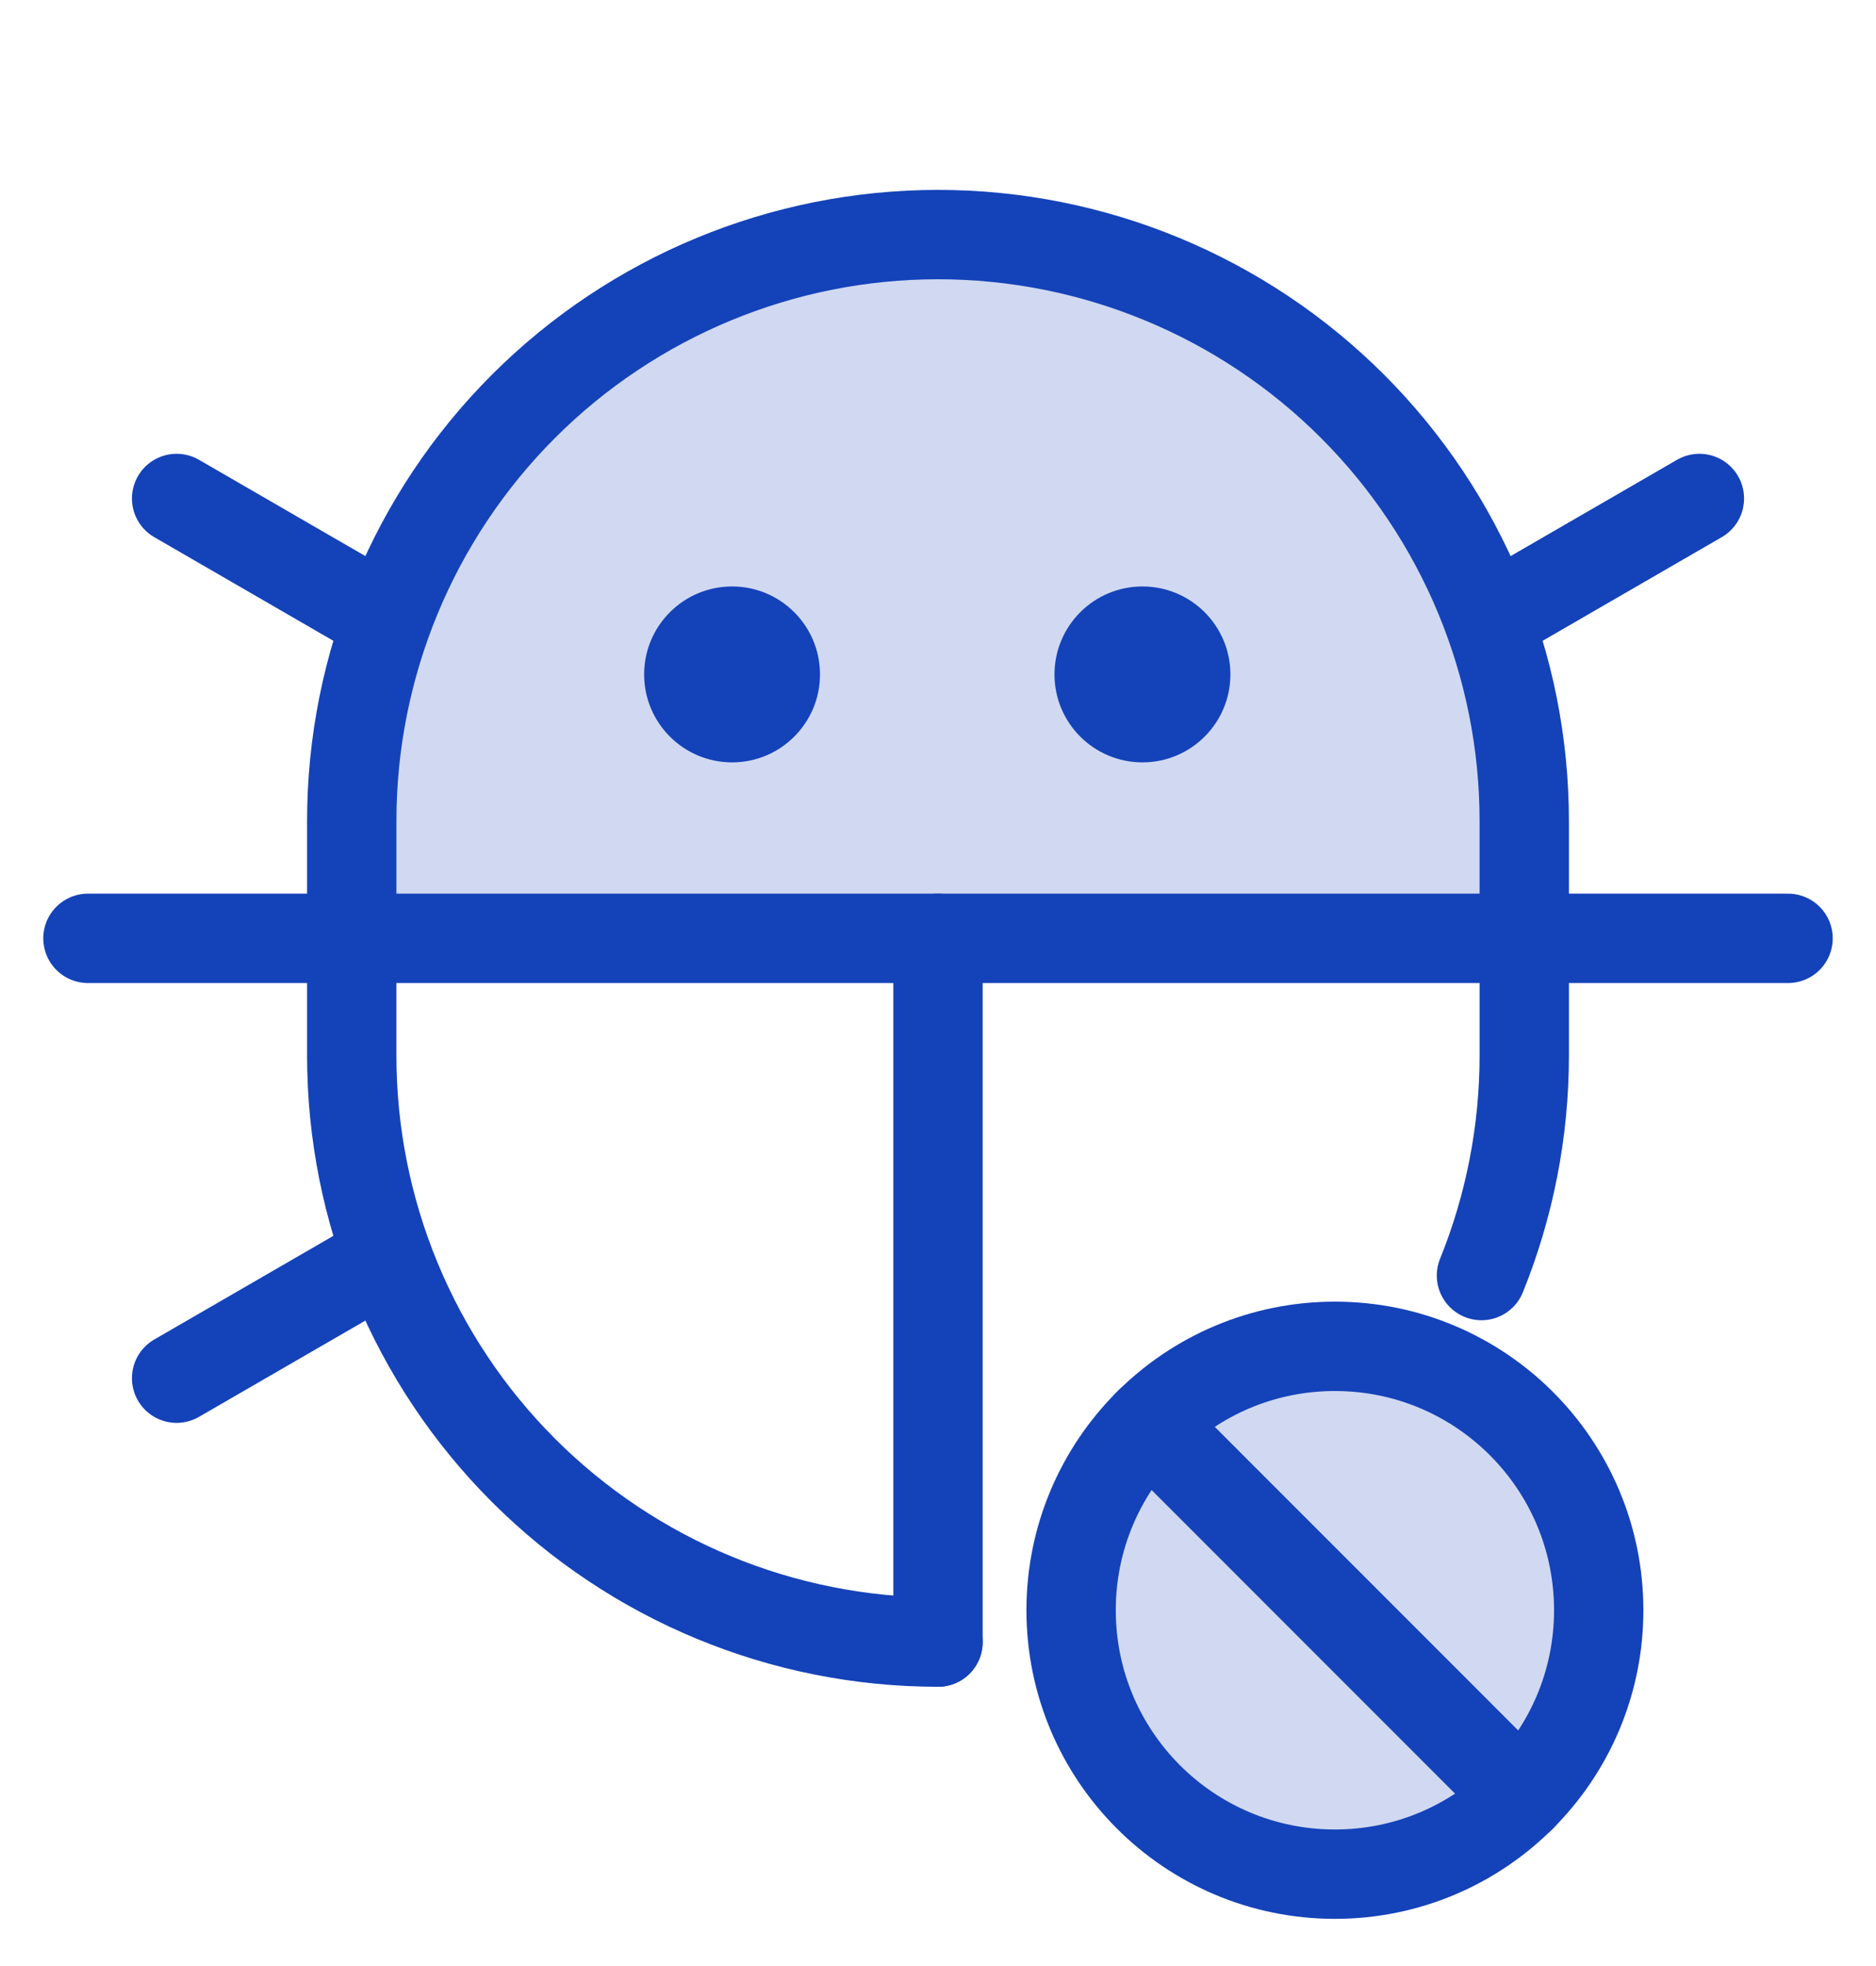<svg width="42" height="44" viewBox="0 0 42 44" fill="none" xmlns="http://www.w3.org/2000/svg">
<path opacity="0.2" d="M34.125 21V18.375C34.125 14.894 32.742 11.556 30.281 9.094C27.819 6.633 24.481 5.25 21 5.25C17.519 5.25 14.181 6.633 11.719 9.094C9.258 11.556 7.875 14.894 7.875 18.375V21H34.125Z" fill="#1442B9"/>
<path d="M25.577 17.062C26.665 17.062 27.546 16.181 27.546 15.094C27.546 14.006 26.665 13.125 25.577 13.125C24.49 13.125 23.608 14.006 23.608 15.094C23.608 16.181 24.49 17.062 25.577 17.062Z" fill="#1442B9"/>
<path d="M16.39 17.062C17.477 17.062 18.358 16.181 18.358 15.094C18.358 14.006 17.477 13.125 16.39 13.125C15.303 13.125 14.421 14.006 14.421 15.094C14.421 16.181 15.303 17.062 16.39 17.062Z" fill="#1442B9"/>
<path d="M21 21V36.75" stroke="#1442B9" stroke-width="2" stroke-linecap="round" stroke-linejoin="round"/>
<path d="M40.031 21H1.969" stroke="#1442B9" stroke-width="2" stroke-linecap="round" stroke-linejoin="round"/>
<path d="M21 36.75C17.519 36.75 14.181 35.367 11.719 32.906C9.258 30.444 7.875 27.106 7.875 23.625V18.375C7.875 14.894 9.258 11.556 11.719 9.094C14.181 6.633 17.519 5.25 21 5.25C24.481 5.25 27.819 6.633 30.281 9.094C32.742 11.556 34.125 14.894 34.125 18.375V23.625C34.125 25.328 33.794 26.998 33.167 28.547" stroke="#1442B9" stroke-width="2" stroke-linecap="round" stroke-linejoin="round"/>
<path d="M38.046 11.156L33.337 13.88" stroke="#1442B9" stroke-width="2" stroke-linecap="round" stroke-linejoin="round"/>
<path d="M3.954 11.156L8.663 13.88" stroke="#1442B9" stroke-width="2" stroke-linecap="round" stroke-linejoin="round"/>
<path d="M3.954 30.844L8.663 28.12" stroke="#1442B9" stroke-width="2" stroke-linecap="round" stroke-linejoin="round"/>
<path d="M29.886 41.944C33.148 41.944 35.792 39.299 35.792 36.037C35.792 32.775 33.148 30.131 29.886 30.131C26.624 30.131 23.98 32.775 23.98 36.037C23.98 39.299 26.624 41.944 29.886 41.944Z" stroke="#1442B9" stroke-width="2" stroke-miterlimit="10"/>
<path opacity="0.2" d="M29.886 41.944C33.148 41.944 35.792 39.299 35.792 36.037C35.792 32.775 33.148 30.131 29.886 30.131C26.624 30.131 23.98 32.775 23.98 36.037C23.98 39.299 26.624 41.944 29.886 41.944Z" fill="#1442B9"/>
<path d="M25.709 31.86L34.063 40.215" stroke="#1442B9" stroke-width="2" stroke-linecap="round" stroke-linejoin="round"/>
</svg>

